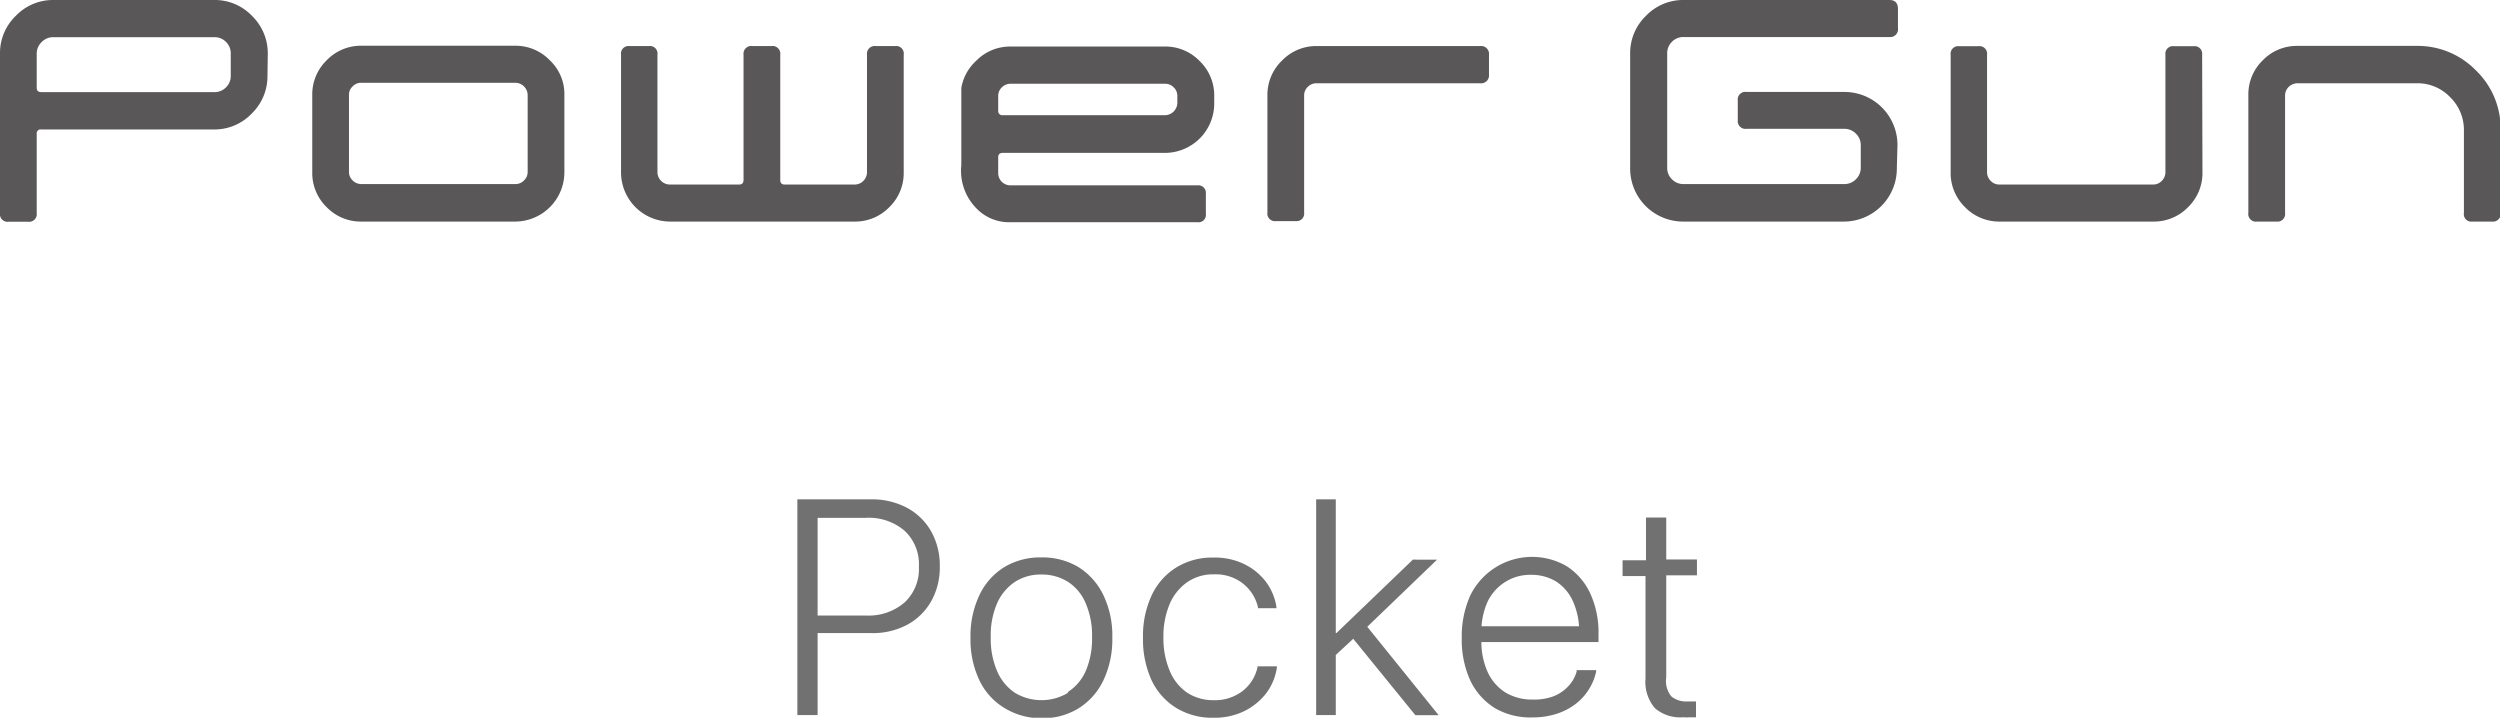 <svg xmlns="http://www.w3.org/2000/svg" viewBox="0 0 157.96 45.35"><defs><style>.cls-1{fill:#727171;}.cls-2{fill:#595757;}</style></defs><g id="レイヤー_2" data-name="レイヤー 2"><g id="layout"><path class="cls-1" d="M50.38,31.55h1.28V45.18H50.38ZM51,38.89h3.7a3.47,3.47,0,0,0,2.46-.83,2.89,2.89,0,0,0,.9-2.26v0a2.89,2.89,0,0,0-.9-2.26,3.47,3.47,0,0,0-2.46-.82H51V31.55h4a4.74,4.74,0,0,1,2.28.52,3.85,3.85,0,0,1,1.54,1.48,4.36,4.36,0,0,1,.56,2.22v0A4.36,4.36,0,0,1,58.83,38a3.81,3.81,0,0,1-1.54,1.49A4.63,4.63,0,0,1,55,40H51Z"/><path class="cls-1" d="M63.46,44.73A4.08,4.08,0,0,1,61.89,43a6,6,0,0,1-.57-2.71h0a6,6,0,0,1,.57-2.7,4.14,4.14,0,0,1,1.57-1.76,4.38,4.38,0,0,1,2.33-.61,4.43,4.43,0,0,1,2.35.61,4.27,4.27,0,0,1,1.57,1.76,5.91,5.91,0,0,1,.57,2.7h0A6,6,0,0,1,69.71,43a4.21,4.21,0,0,1-1.57,1.76,4.31,4.31,0,0,1-2.34.62A4.4,4.4,0,0,1,63.46,44.73Zm4-1A3,3,0,0,0,68.6,42.4a5.17,5.17,0,0,0,.4-2.14h0a5.14,5.14,0,0,0-.4-2.14,3,3,0,0,0-1.11-1.35,3.1,3.1,0,0,0-1.7-.47,3,3,0,0,0-1.67.47A3.16,3.16,0,0,0,63,38.12a5.09,5.09,0,0,0-.4,2.13h0A5.17,5.17,0,0,0,63,42.4a3.13,3.13,0,0,0,1.12,1.37,3.26,3.26,0,0,0,3.37,0Z"/><path class="cls-1" d="M74.32,44.73A4.12,4.12,0,0,1,72.77,43a6.17,6.17,0,0,1-.55-2.7h0a6.06,6.06,0,0,1,.55-2.69,4.12,4.12,0,0,1,1.56-1.76,4.31,4.31,0,0,1,2.34-.62,4.21,4.21,0,0,1,2,.44A3.81,3.81,0,0,1,80,36.78a3.56,3.56,0,0,1,.65,1.57v.08H79.48l0-.08a2.69,2.69,0,0,0-.92-1.46,2.8,2.8,0,0,0-1.87-.6,2.86,2.86,0,0,0-1.67.49,3.24,3.24,0,0,0-1.11,1.37,5.26,5.26,0,0,0-.4,2.11h0a5.26,5.26,0,0,0,.4,2.13A3.1,3.1,0,0,0,75,43.76a3,3,0,0,0,1.68.48,2.85,2.85,0,0,0,1.82-.57,2.61,2.61,0,0,0,.95-1.49l0-.08h1.23l0,.07A3.57,3.57,0,0,1,80,43.81a4,4,0,0,1-1.4,1.13,4.26,4.26,0,0,1-1.92.41A4.36,4.36,0,0,1,74.32,44.73Z"/><path class="cls-1" d="M83.16,31.55H84.4V45.18H83.16ZM84.1,40h.34l4.83-4.64H90.8l-4.72,4.54H86l-1.9,1.76Zm1.32.26.83-.83,4.65,5.76H89.43Z"/><path class="cls-1" d="M94.45,44.74A4.16,4.16,0,0,1,92.9,43a6.21,6.21,0,0,1-.54-2.69h0a6.3,6.3,0,0,1,.54-2.69A4.35,4.35,0,0,1,99,35.78a4.09,4.09,0,0,1,1.48,1.72,5.91,5.91,0,0,1,.52,2.58v.49H93v-1h7.42l-.64.89V40a4.71,4.71,0,0,0-.39-2,2.91,2.91,0,0,0-1.07-1.26,3,3,0,0,0-1.59-.42,2.94,2.94,0,0,0-1.59.43A3,3,0,0,0,94,38a4.59,4.59,0,0,0-.4,2v.47a4.67,4.67,0,0,0,.4,2,3,3,0,0,0,1.13,1.29,3.25,3.25,0,0,0,1.71.44A3.47,3.47,0,0,0,98.14,44a2.51,2.51,0,0,0,.94-.63,2.23,2.23,0,0,0,.54-.94l0-.09h1.23l0,.1a3.43,3.43,0,0,1-.48,1.15,3.5,3.5,0,0,1-.87.93,4,4,0,0,1-1.21.6,4.93,4.93,0,0,1-1.47.21A4.46,4.46,0,0,1,94.45,44.74Z"/><path class="cls-1" d="M104.57,44.75a2.54,2.54,0,0,1-.6-1.88V36.4h-1.45v-1H104V32.7h1.28v2.65h1.94v1h-1.94v6.45A1.54,1.54,0,0,0,105.6,44a1.46,1.46,0,0,0,1,.32l.31,0,.25,0v1a2.78,2.78,0,0,1-.37,0,3.24,3.24,0,0,1-.45,0A2.44,2.44,0,0,1,104.57,44.75Z"/><path class="cls-2" d="M76.72,6.55a3.12,3.12,0,0,1-3.13,3.11H63.36c-.19,0-.29.09-.29.27v1a.77.77,0,0,0,.8.78H75.65a.48.48,0,0,1,.54.54V13.5a.47.47,0,0,1-.54.54H63.87a2.87,2.87,0,0,1-2.21-.91,3.39,3.39,0,0,1-.92-2.7V5.56a3,3,0,0,1,.92-1.7,3,3,0,0,1,2.21-.92h9.72a3,3,0,0,1,2.21.92,3,3,0,0,1,.92,2.2Zm-2.33,0V6.06a.74.74,0,0,0-.23-.54.76.76,0,0,0-.55-.23H63.87a.78.78,0,0,0-.57.23.74.74,0,0,0-.23.54V7a.26.26,0,0,0,.29.28H73.61a.8.8,0,0,0,.78-.78"/><path class="cls-2" d="M16.9,4.79a3.28,3.28,0,0,1-1,2.39,3.25,3.25,0,0,1-2.39,1H2.61a.25.25,0,0,0-.29.29v5a.48.48,0,0,1-.54.54H.54A.48.48,0,0,1,0,13.46V3.37A3.26,3.26,0,0,1,1,1,3.25,3.25,0,0,1,3.37,0H13.53a3.25,3.25,0,0,1,2.39,1,3.3,3.3,0,0,1,1,2.38Zm-2.32,0V3.37a1,1,0,0,0-.3-.72,1,1,0,0,0-.75-.3H3.37a1,1,0,0,0-.73.3,1,1,0,0,0-.32.72V5.55c0,.18.1.27.29.27H13.53a1,1,0,0,0,.75-.3A1,1,0,0,0,14.58,4.78Z"/><path class="cls-2" d="M35.66,10.88A3.12,3.12,0,0,1,32.55,14H22.84a3,3,0,0,1-2.2-.91,3,3,0,0,1-.91-2.21V6a3,3,0,0,1,.91-2.19,3,3,0,0,1,2.2-.92h9.71a3,3,0,0,1,2.19.92A2.92,2.92,0,0,1,35.66,6Zm-2.32,0V6a.79.79,0,0,0-.77-.77H22.84a.73.73,0,0,0-.56.23.7.7,0,0,0-.23.54v4.84a.73.73,0,0,0,.23.56.77.77,0,0,0,.56.23h9.73a.74.74,0,0,0,.54-.23A.73.73,0,0,0,33.34,10.87Z"/><path class="cls-2" d="M57.1,10.88a3,3,0,0,1-.91,2.21A3,3,0,0,1,54,14H42.34a3.11,3.11,0,0,1-3.1-3.12V3.46a.48.48,0,0,1,.54-.55H41a.48.48,0,0,1,.54.55v7.4a.79.79,0,0,0,.78.8h4.39c.18,0,.27-.1.27-.29V3.46a.49.49,0,0,1,.56-.55h1.2a.49.49,0,0,1,.56.55v7.91c0,.19.09.29.28.29H54a.76.76,0,0,0,.55-.23.78.78,0,0,0,.23-.57V3.46a.49.49,0,0,1,.55-.55h1.23a.48.48,0,0,1,.54.55Z"/><path class="cls-2" d="M94.08,4.71a.5.5,0,0,1-.57.55H83.2a.77.77,0,0,0-.57.23A.74.74,0,0,0,82.4,6v7.43a.48.48,0,0,1-.54.54H80.63a.48.48,0,0,1-.55-.54V6A3,3,0,0,1,81,3.83a3,3,0,0,1,2.21-.92H93.51a.5.5,0,0,1,.57.55Z"/><path class="cls-2" d="M139.16,10.88a3,3,0,0,1-.91,2.21,3,3,0,0,1-2.18.91h-9.73a3,3,0,0,1-2.18-.91,3,3,0,0,1-.91-2.21V3.46a.48.48,0,0,1,.54-.54H125a.48.48,0,0,1,.55.54v7.4a.78.78,0,0,0,.23.57.74.74,0,0,0,.54.23h9.73a.74.74,0,0,0,.54-.23.78.78,0,0,0,.23-.57V3.46a.48.48,0,0,1,.55-.54h1.23a.48.48,0,0,1,.54.54Z"/><path class="cls-2" d="M158,13.45a.49.49,0,0,1-.56.55h-1.23a.47.47,0,0,1-.53-.54V8.25a2.88,2.88,0,0,0-.87-2.11,2.85,2.85,0,0,0-2.11-.88h-7.52a.81.81,0,0,0-.57.23.76.76,0,0,0-.23.54v7.43a.48.48,0,0,1-.54.54h-1.23a.48.48,0,0,1-.55-.55V6a3,3,0,0,1,.91-2.19,3,3,0,0,1,2.21-.91h7.51a5.14,5.14,0,0,1,3.75,1.55A5.11,5.11,0,0,1,158,8.24Z"/><path class="cls-2" d="M119.85,10.61A3.35,3.35,0,0,1,116.49,14H106.34A3.35,3.35,0,0,1,103,10.61V3.36A3.26,3.26,0,0,1,104,1a3.24,3.24,0,0,1,2.38-1h13q.54,0,.54.57V1.78a.49.49,0,0,1-.54.56h-13a1,1,0,0,0-.74.3,1,1,0,0,0-.3.72v7.23a1,1,0,0,0,.3.74,1,1,0,0,0,.74.3h10.15a1,1,0,0,0,.73-.3,1,1,0,0,0,.31-.73V9.18a1,1,0,0,0-.31-.74,1,1,0,0,0-.73-.3h-6.18a.49.49,0,0,1-.55-.55V6.35a.48.48,0,0,1,.55-.54h6.18a3.35,3.35,0,0,1,3.36,3.36Z"/></g></g></svg>